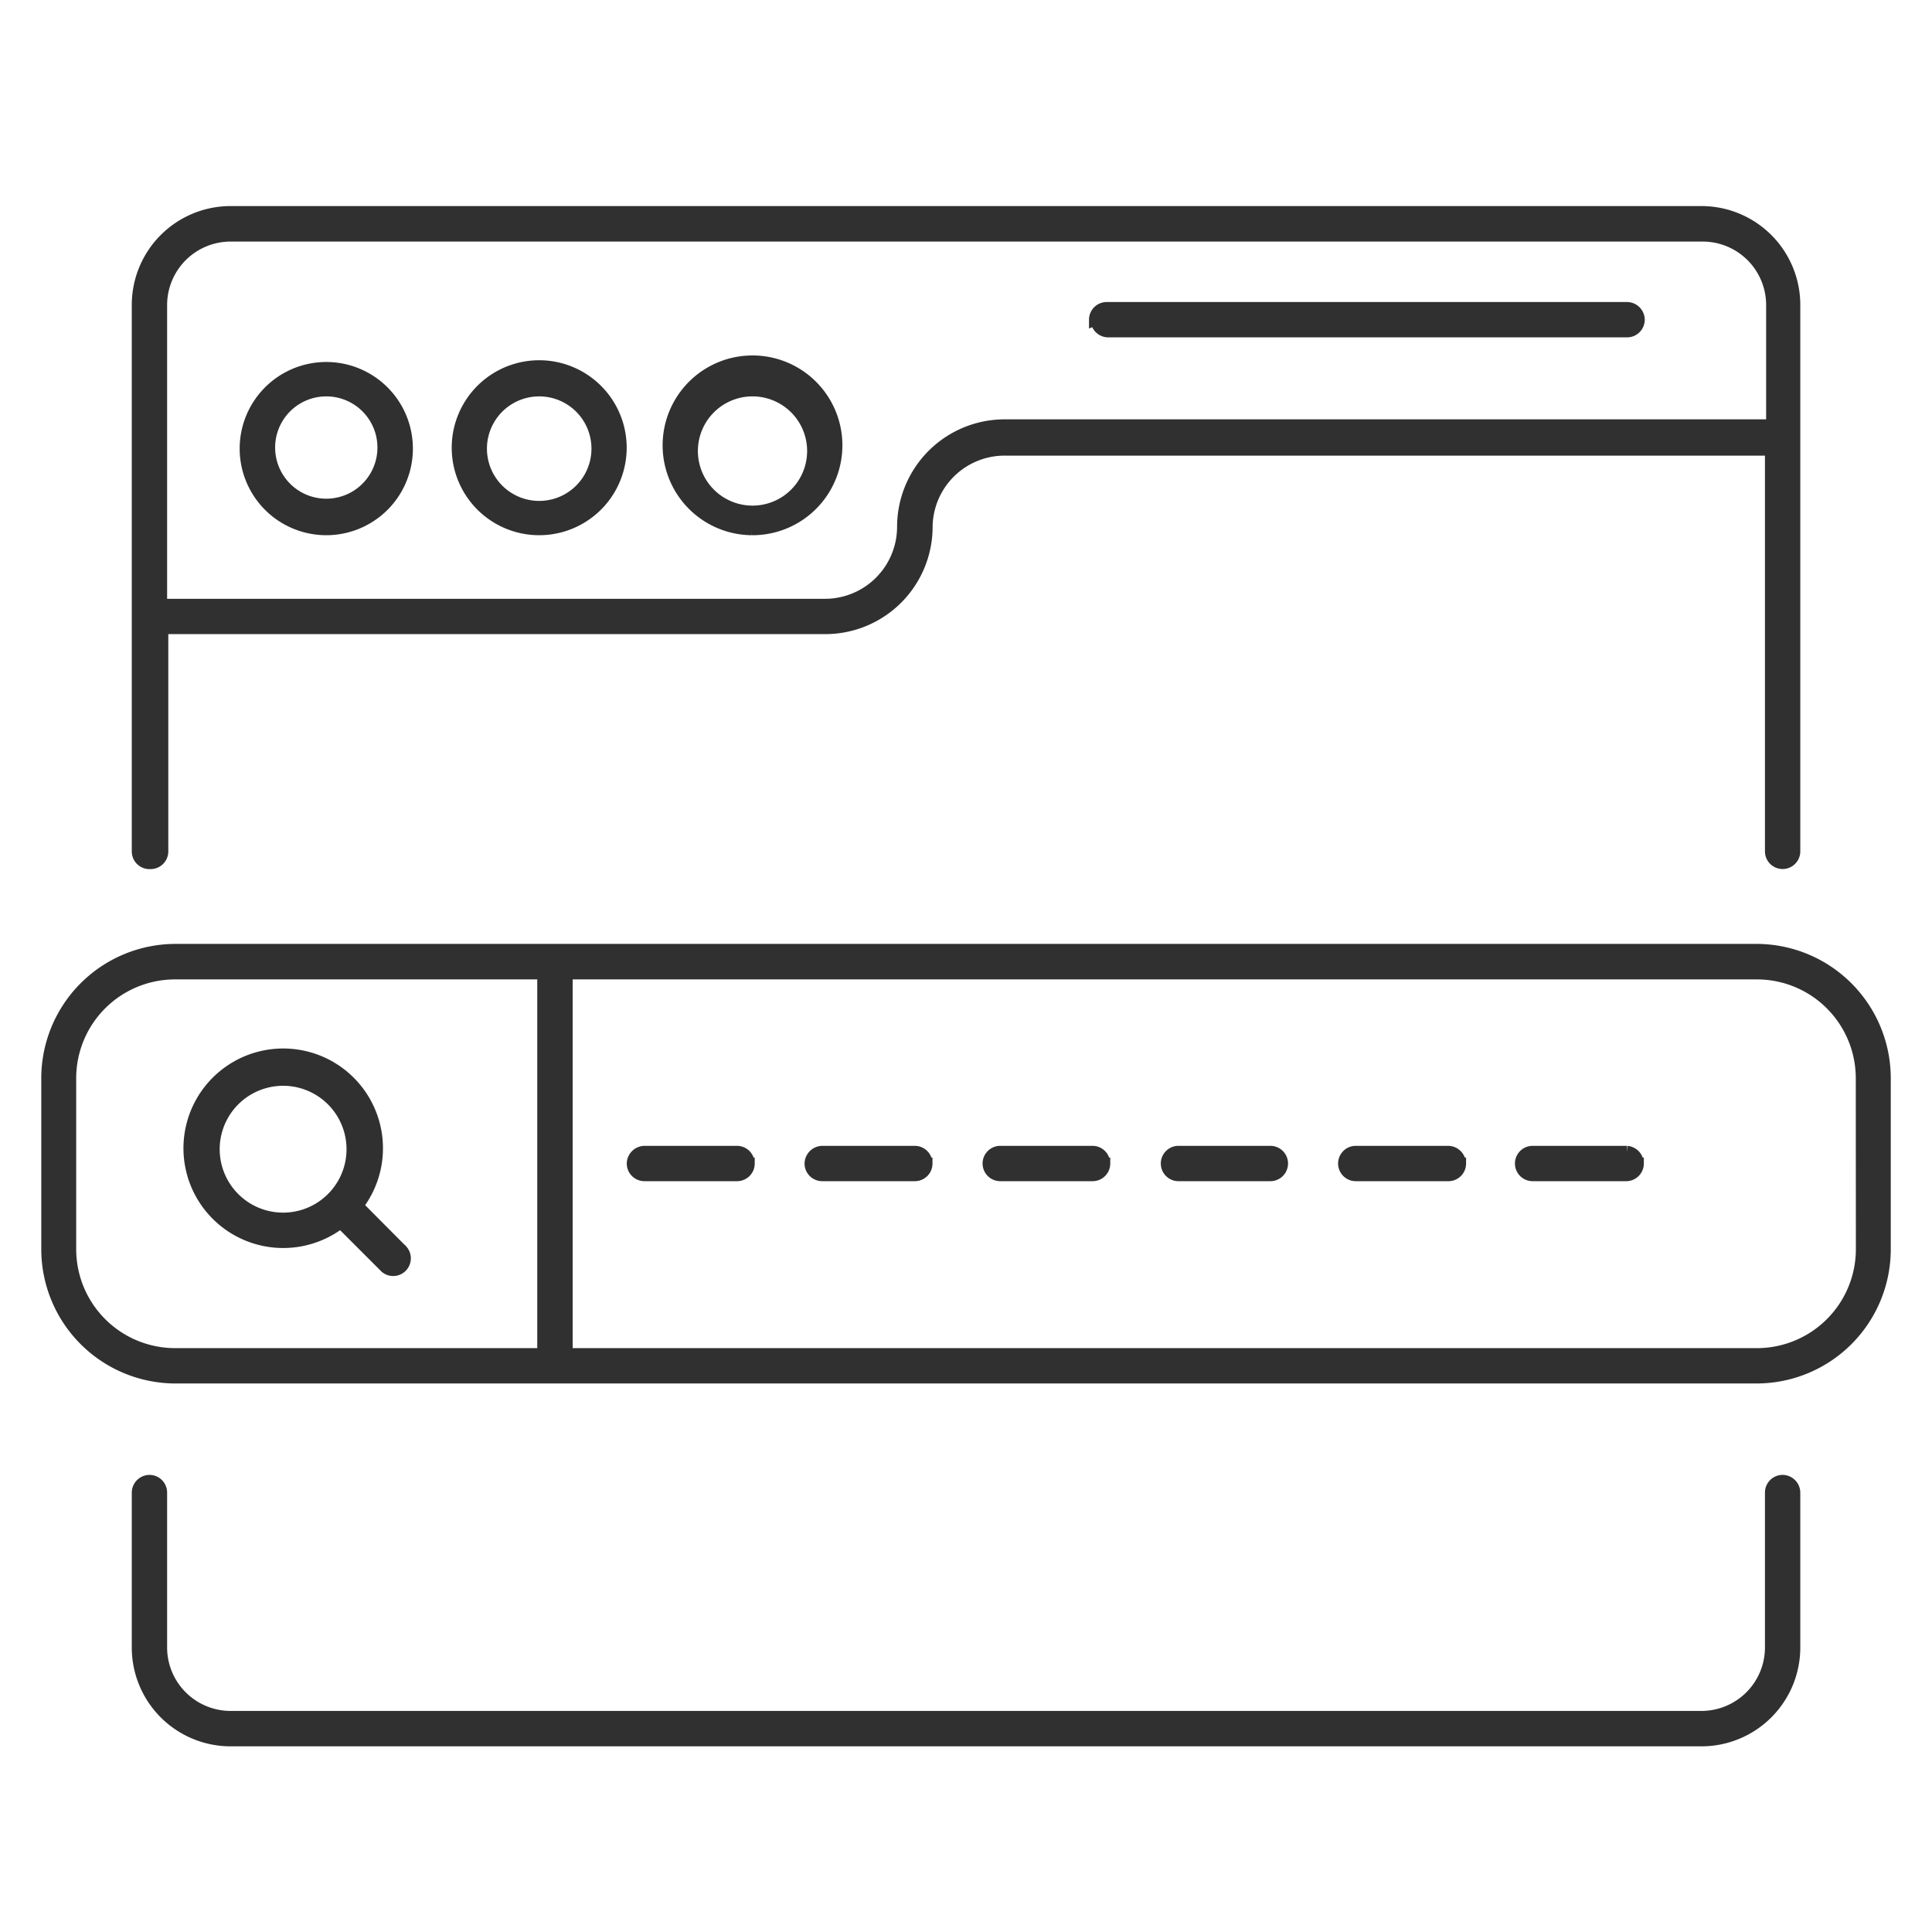 <svg xmlns="http://www.w3.org/2000/svg" width="82" height="82" viewBox="0 0 82 82">
  <g id="icon-seo" transform="translate(-1158 -481)">
    <rect id="Rectangle_1122" data-name="Rectangle 1122" width="82" height="82" transform="translate(1158 481)" fill="rgba(255,255,255,0)"/>
    <g id="noun-search-engine-optimization-7261964" transform="translate(1150.543 473.719)">
      <path id="Path_11125" data-name="Path 11125" d="M82.035,47.593H14.9a5.454,5.454,0,0,0-5.441,5.441V60.29a5.452,5.452,0,0,0,5.422,5.46H82.016A5.448,5.448,0,0,0,87.457,60.3V53.034a5.455,5.455,0,0,0-5.422-5.441ZM10.441,60.29V53.034A4.446,4.446,0,0,1,14.879,48.6H30.51V64.75H14.879a4.452,4.452,0,0,1-4.438-4.46Zm76.035,0h0a4.452,4.452,0,0,1-4.438,4.46H31.513V48.6H82.034a4.446,4.446,0,0,1,4.438,4.438Zm-61.955.071-1.894-1.905h0a3.984,3.984,0,1,0-.71.71l1.905,1.905a.5.5,0,0,0,.7-.71Zm-7.128-2.224a2.941,2.941,0,0,1,4.16-4.16,2.941,2.941,0,0,1-4.16,4.16ZM39.24,56.664a.5.5,0,0,1-.5.5H34.809a.5.5,0,0,1-.5-.5.513.513,0,0,1,.5-.5h3.927a.5.5,0,0,1,.5.5Zm7.545,0a.5.5,0,0,1-.5.5H42.355a.5.5,0,0,1-.5-.5.513.513,0,0,1,.5-.5h3.927a.5.5,0,0,1,.5.5Zm7.545,0a.5.5,0,0,1-.5.5H49.911a.5.5,0,1,1,0-1h3.915a.5.5,0,0,1,.5.5Zm7.545,0a.5.5,0,0,1-.5.5h-3.9a.5.5,0,0,1,0-1h3.919a.5.5,0,0,1,.481.5Zm7.557,0h0a.5.5,0,0,1-.5.5H65a.5.5,0,1,1,0-1h3.927a.513.513,0,0,1,.5.5Zm7.545,0h0a.5.5,0,0,1-.5.5H72.506a.5.5,0,0,1,0-1h4.009a.509.509,0,0,1,.458.5ZM13.85,43.918h0a.5.5,0,0,0,.5-.5V33.945h28.1a4.307,4.307,0,0,0,4.34-4.269,3.307,3.307,0,0,1,3.307-3.307H82.617V43.415a.5.5,0,1,0,1,0v-23.2a3.946,3.946,0,0,0-3.946-3.938H17.243A3.946,3.946,0,0,0,13.3,20.219v23.2a.5.5,0,0,0,.5.5ZM17.3,17.284H79.721a2.944,2.944,0,0,1,2.946,2.935v5.11H50.092a4.317,4.317,0,0,0-4.31,4.31,3.31,3.31,0,0,1-3.337,3.307H14.3V20.219a2.946,2.946,0,0,1,2.946-2.935Zm-3,53.346v6.583a2.946,2.946,0,0,0,2.946,2.935H79.671a2.946,2.946,0,0,0,2.946-2.935V70.63a.5.5,0,0,1,.5-.5.507.507,0,0,1,.5.5v6.583a3.946,3.946,0,0,1-3.946,3.938H17.243A3.946,3.946,0,0,1,13.3,77.214V70.63a.507.507,0,0,1,.5-.5.5.5,0,0,1,.5.5Zm7.015-40.883a3.426,3.426,0,1,0-.019,0Zm0-5.892a2.421,2.421,0,1,1-.019,0Zm9.018,5.892a3.463,3.463,0,1,1,.019,0Zm0-5.892a2.468,2.468,0,1,0,.019,0Zm9.018,5.892a3.565,3.565,0,1,1,.09,0Zm0-5.892a2.568,2.568,0,1,0,.09,0ZM53.928,20.85a.5.5,0,0,1,.5-.5H76.515a.507.507,0,0,1,.5.5.5.5,0,0,1-.5.5H54.469a.512.512,0,0,1-.346-.165A.487.487,0,0,1,54,20.82Z" transform="translate(0)" fill="#303030" stroke="#303030" stroke-width="0.5"/>
    </g>
  </g>
</svg>
